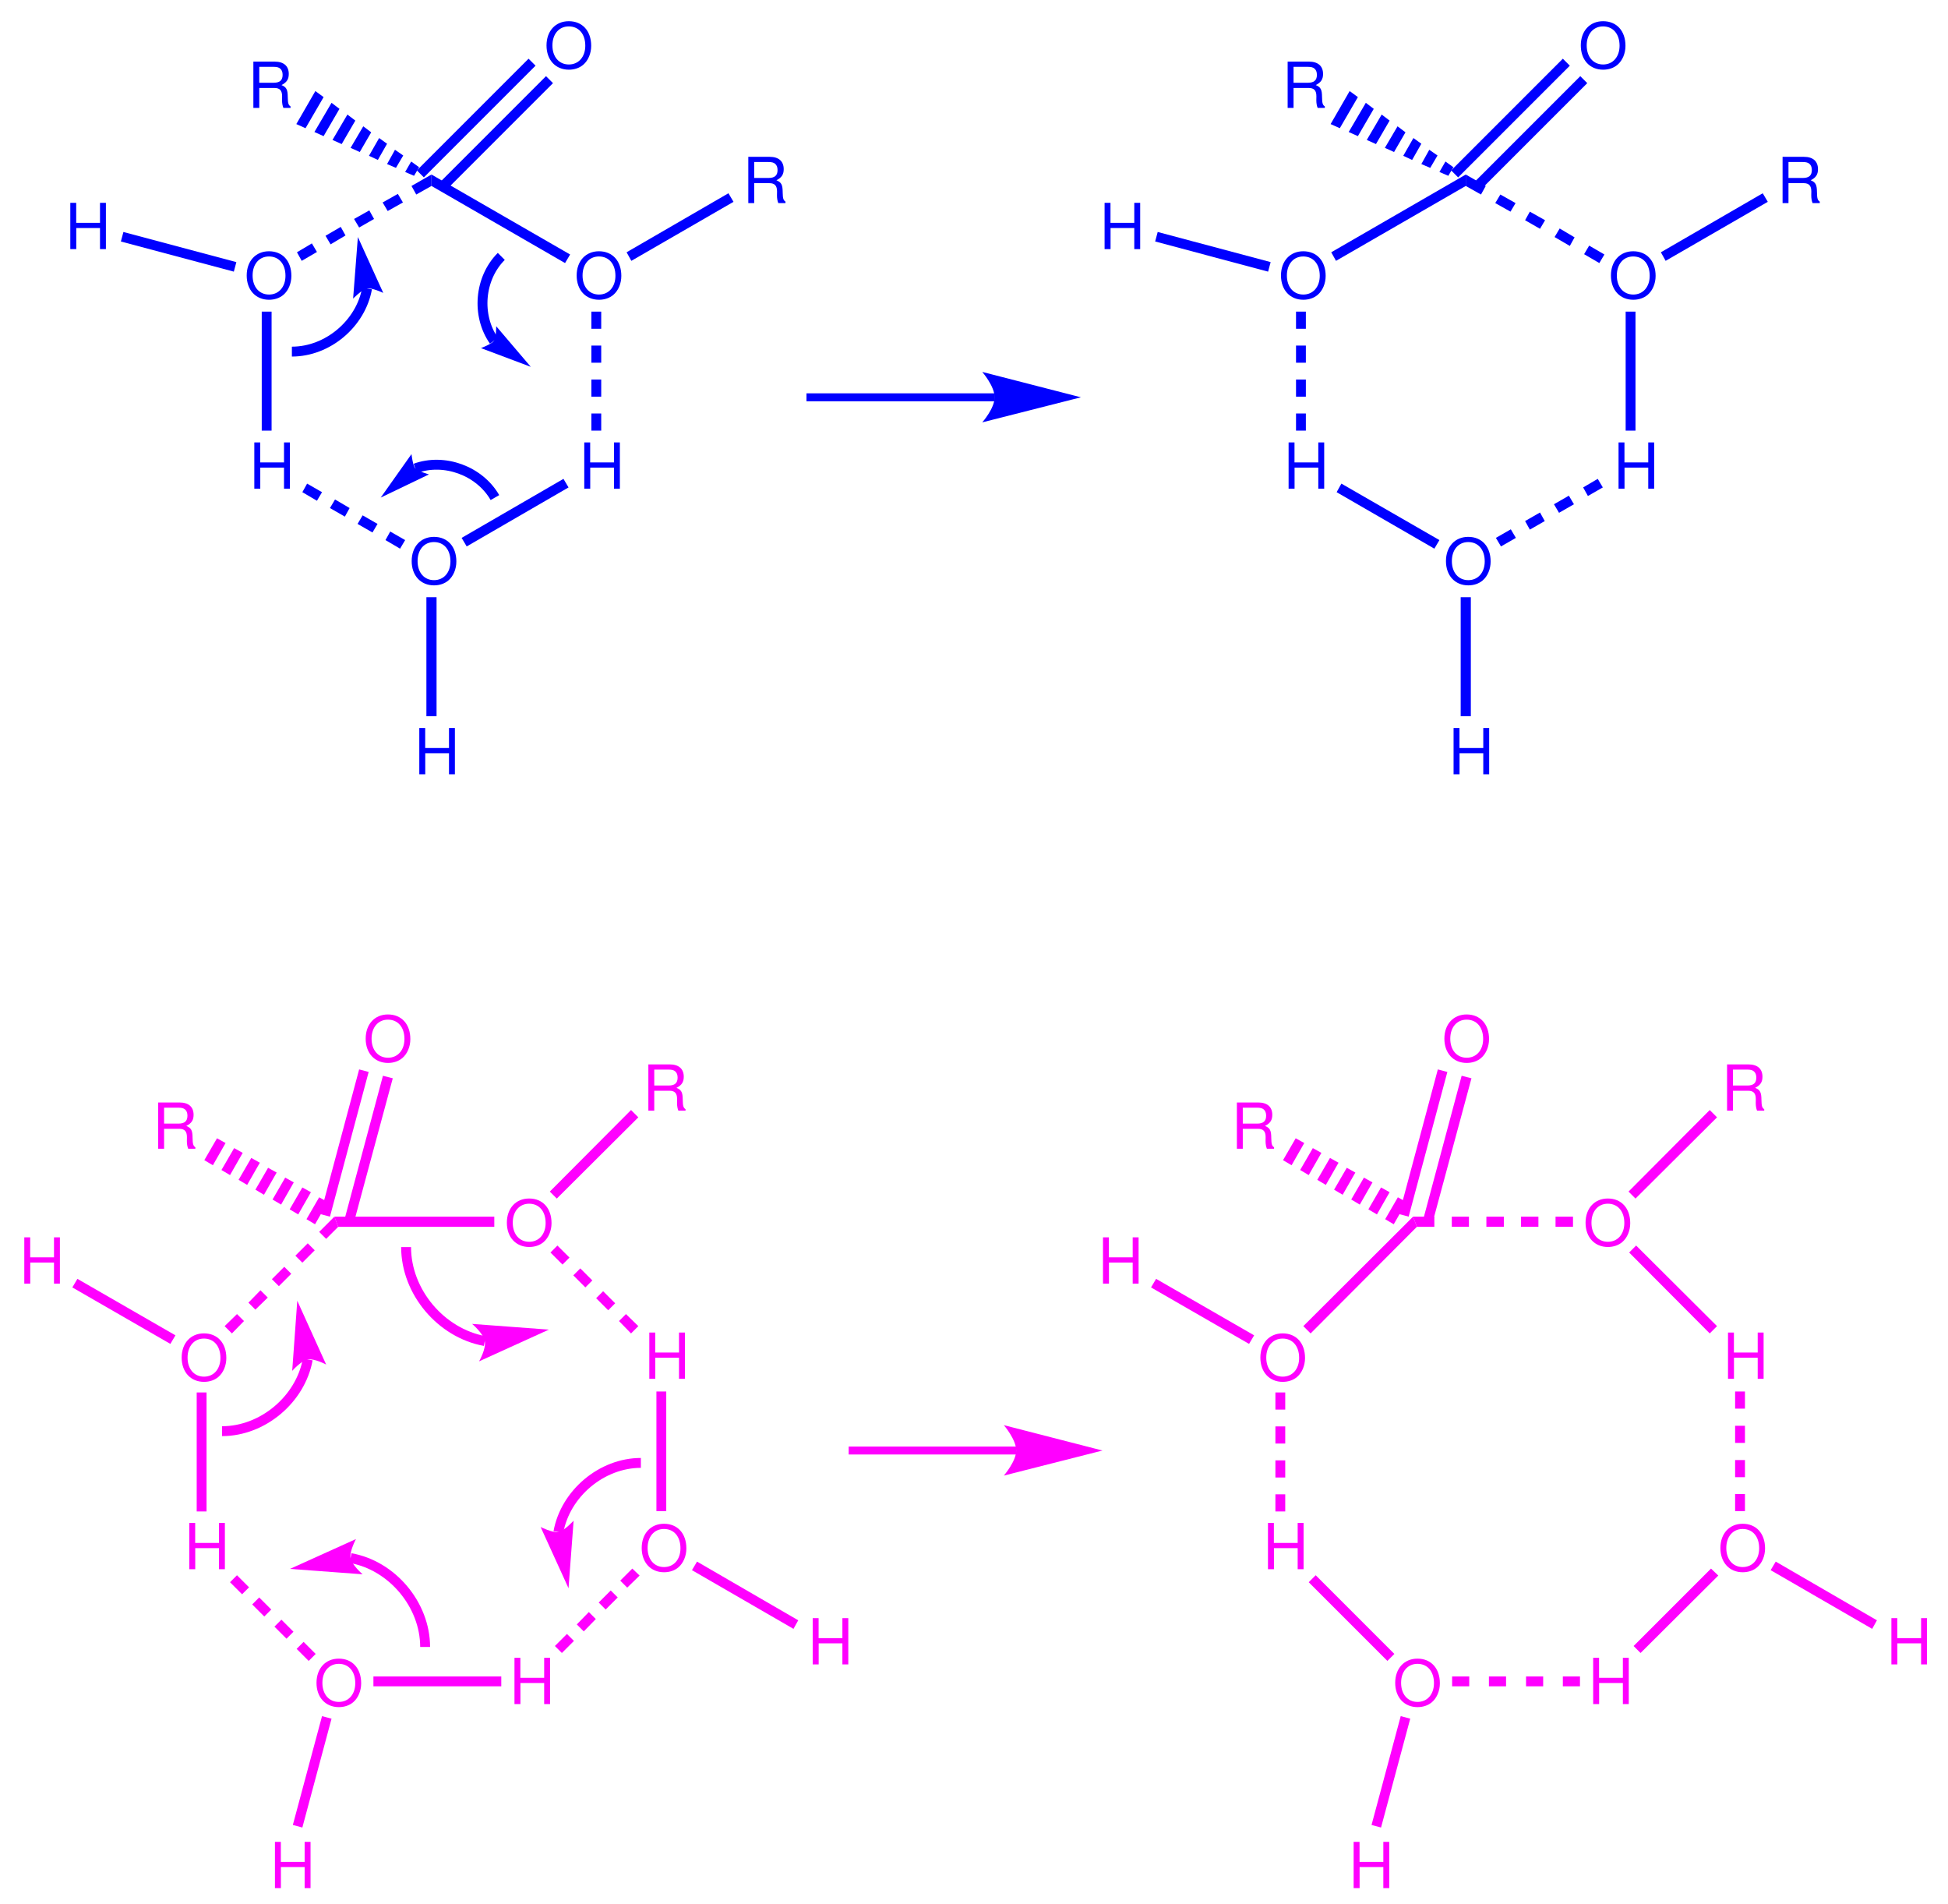 <?xml version="1.0" encoding="UTF-8"?>
<svg width="307pt" version="1.1" xmlns="http://www.w3.org/2000/svg" height="300pt" viewBox="0 0 307 300" xmlns:xlink="http://www.w3.org/1999/xlink">
 <defs>
  <clipPath id="Clip0">
   <path d="M0 0 L307 0 L307 300 L0 300 L0 0 Z" transform="translate(0, 0)"/>
  </clipPath>
 </defs>
 <g id="Background">
  <g id="Group1" clip-path="url(#Clip0)">
   <path style="fill:#0000ff; fill-rule:evenodd;stroke:none;" d="M3.51 0 C1.42 0 0 1.54 0 3.82 C0 6.101 1.42 7.641 3.521 7.641 C4.4 7.641 5.19 7.37 5.78 6.87 C6.57 6.2 7.04 5.07 7.04 3.88 C7.04 1.53 5.65 0 3.51 0 Z M3.51 0.82 C5.09 0.82 6.11 2.021 6.11 3.86 C6.11 5.62 5.061 6.82 3.521 6.82 C1.97 6.82 0.93 5.62 0.93 3.82 C0.93 2.021 1.97 0.82 3.51 0.82 Z" transform="translate(38.88, 39.59)"/>
   <path style="fill:#0000ff; fill-rule:evenodd;stroke:none;" d="M4.68 3.97 L4.68 7.29 L5.61 7.29 L5.61 0 L4.68 0 L4.68 3.15 L0.93 3.15 L0.93 0 L0 0 L0 7.29 L0.939 7.29 L0.939 3.97 L4.68 3.97 Z" transform="translate(40.08, 69.71)"/>
   <path style="fill:#0000ff; fill-rule:evenodd;stroke:none;" d="M3.51 0 C1.42 0 0 1.54 0 3.82 C0 6.101 1.42 7.641 3.521 7.641 C4.4 7.641 5.19 7.37 5.78 6.87 C6.57 6.2 7.04 5.07 7.04 3.88 C7.04 1.53 5.65 0 3.51 0 Z M3.51 0.82 C5.09 0.82 6.11 2.021 6.11 3.86 C6.11 5.62 5.061 6.82 3.521 6.82 C1.97 6.82 0.93 5.62 0.93 3.82 C0.93 2.021 1.97 0.82 3.51 0.82 Z" transform="translate(64.88, 84.59)"/>
   <path style="fill:#0000ff; fill-rule:evenodd;stroke:none;" d="M4.68 3.97 L4.68 7.29 L5.61 7.29 L5.61 0 L4.68 0 L4.68 3.15 L0.93 3.15 L0.93 0 L0 0 L0 7.29 L0.939 7.29 L0.939 3.97 L4.68 3.97 Z" transform="translate(92.08, 69.71)"/>
   <path style="fill:#0000ff; fill-rule:evenodd;stroke:none;" d="M3.51 0 C1.42 0 0 1.54 0 3.82 C0 6.101 1.42 7.641 3.521 7.641 C4.4 7.641 5.19 7.37 5.78 6.87 C6.57 6.2 7.04 5.07 7.04 3.88 C7.04 1.53 5.65 0 3.51 0 Z M3.51 0.82 C5.09 0.82 6.11 2.021 6.11 3.86 C6.11 5.62 5.061 6.82 3.521 6.82 C1.97 6.82 0.93 5.62 0.93 3.82 C0.93 2.021 1.97 0.82 3.51 0.82 Z" transform="translate(90.88, 39.59)"/>
   <path style="fill:#0000ff; fill-rule:nonzero;stroke:none;" d="M1.55 18.75 L0 18.75 L0 0 L1.55 0 L1.55 18.75 Z" transform="translate(41.25, 49.1)"/>
   <path style="fill:#0000ff; fill-rule:nonzero;stroke:none;" d="M3.1 1.35 L2.3 2.7 L0 1.35 L0.75 0 L3.1 1.35 Z" transform="translate(60.75, 83.75)"/>
   <path style="fill:#0000ff; fill-rule:nonzero;stroke:none;" d="M3.15 1.35 L2.351 2.7 L0 1.35 L0.801 0 L3.15 1.35 Z" transform="translate(56.35, 81.2)"/>
   <path style="fill:#0000ff; fill-rule:nonzero;stroke:none;" d="M3.1 1.35 L2.35 2.7 L0 1.35 L0.8 0 L3.1 1.35 Z" transform="translate(52, 78.7)"/>
   <path style="fill:#0000ff; fill-rule:nonzero;stroke:none;" d="M3.1 1.35 L2.3 2.7 L0 1.35 L0.75 0 L3.1 1.35 Z" transform="translate(47.65, 76.2)"/>
   <path style="fill:#0000ff; fill-rule:nonzero;stroke:none;" d="M16.05 0 L16.85 1.35 L0.8 10.649 L0 9.3 L16.05 0 Z" transform="translate(72.75, 75.45)"/>
   <path style="fill:#0000ff; fill-rule:nonzero;stroke:none;" d="M0 0 L1.55 0 L1.55 2.7 L0 2.7 L0 0 Z" transform="translate(93.2, 49.1)"/>
   <path style="fill:#0000ff; fill-rule:nonzero;stroke:none;" d="M0 0 L1.55 0 L1.55 2.7 L0 2.7 L0 0 Z" transform="translate(93.2, 54.45)"/>
   <path style="fill:#0000ff; fill-rule:nonzero;stroke:none;" d="M0 0 L1.55 0 L1.55 2.7 L0 2.7 L0 0 Z" transform="translate(93.2, 59.8)"/>
   <path style="fill:#0000ff; fill-rule:nonzero;stroke:none;" d="M0 0 L1.55 0 L1.55 2.699 L0 2.699 L0 0 Z" transform="translate(93.2, 65.15)"/>
   <path style="fill:#0000ff; fill-rule:nonzero;stroke:none;" d="M0 1.8 L0 0 L21.85 12.6 L21.05 13.95 L0 1.8 Z" transform="translate(68, 27.5)"/>
   <path style="fill:#0000ff; fill-rule:nonzero;stroke:none;" d="M0.75 2.75 L0 1.4 L2.351 0 L3.15 1.351 L0.75 2.75 Z" transform="translate(46.8, 38.35)"/>
   <path style="fill:#0000ff; fill-rule:nonzero;stroke:none;" d="M0.8 2.75 L0 1.4 L2.4 0 L3.15 1.35 L0.8 2.75 Z" transform="translate(51.3, 35.75)"/>
   <path style="fill:#0000ff; fill-rule:nonzero;stroke:none;" d="M0.8 2.699 L0 1.35 L2.4 0 L3.15 1.35 L0.8 2.699 Z" transform="translate(55.8, 33.15)"/>
   <path style="fill:#0000ff; fill-rule:nonzero;stroke:none;" d="M0.8 2.7 L0 1.351 L2.4 0 L3.2 1.351 L0.8 2.7 Z" transform="translate(60.3, 30.55)"/>
   <path style="fill:#0000ff; fill-rule:nonzero;stroke:none;" d="M0.75 3.15 L0 1.8 L3.15 0 L3.15 1.8 L0.75 3.15 Z" transform="translate(64.85, 27.5)"/>
   <path style="fill:#0000ff; fill-rule:evenodd;stroke:none;" d="M3.51 0 C1.42 0 0 1.54 0 3.82 C0 6.101 1.42 7.641 3.521 7.641 C4.4 7.641 5.19 7.37 5.78 6.87 C6.57 6.2 7.04 5.07 7.04 3.88 C7.04 1.53 5.65 0 3.51 0 Z M3.51 0.82 C5.09 0.82 6.11 2.021 6.11 3.86 C6.11 5.62 5.061 6.82 3.521 6.82 C1.97 6.82 0.93 5.62 0.93 3.82 C0.93 2.021 1.97 0.82 3.51 0.82 Z" transform="translate(86.13, 3.34)"/>
   <path style="fill:#0000ff; fill-rule:nonzero;stroke:none;" d="M17.6 0 L18.7 1.1 L1.1 18.7 L0 17.6 L17.6 0 Z" transform="translate(65.7, 9.25)"/>
   <path style="fill:#0000ff; fill-rule:nonzero;stroke:none;" d="M16.85 0 L17.95 1.1 L1.1 17.95 L0 16.85 L16.85 0 Z" transform="translate(69.2, 12)"/>
   <path style="fill:#0000ff; fill-rule:evenodd;stroke:none;" d="M0.931 4.15 L3.33 4.15 C4.16 4.15 4.53 4.55 4.53 5.45 L4.521 6.1 C4.521 6.55 4.601 6.99 4.731 7.29 L5.86 7.29 L5.86 7.06 C5.511 6.82 5.44 6.56 5.42 5.59 C5.41 4.39 5.221 4.03 4.431 3.69 C5.25 3.29 5.58 2.78 5.58 1.95 C5.58 0.69 4.79 0 3.36 0 L0 0 L0 7.29 L0.931 7.29 L0.931 4.15 Z M0.931 3.33 L0.931 0.82 L3.181 0.82 C3.7 0.82 4 0.9 4.231 1.1 C4.481 1.311 4.61 1.64 4.61 2.08 C4.61 2.94 4.17 3.33 3.181 3.33 L0.931 3.33 Z" transform="translate(39.93, 9.71)"/>
   <path style="fill:#0000ff; fill-rule:nonzero;stroke:none;" d="M0 5.2 L3 0 L4.3 0.95 L1.45 5.851 L0 5.2 Z" transform="translate(46.7, 14.35)"/>
   <path style="fill:#0000ff; fill-rule:nonzero;stroke:none;" d="M0 4.6 L2.7 0 L3.95 0.95 L1.45 5.25 L0 4.6 Z" transform="translate(49.55, 16.2)"/>
   <path style="fill:#0000ff; fill-rule:nonzero;stroke:none;" d="M0 4 L2.35 0 L3.6 0.95 L1.449 4.65 L0 4 Z" transform="translate(52.4, 18.05)"/>
   <path style="fill:#0000ff; fill-rule:nonzero;stroke:none;" d="M0 3.399 L2 0 L3.25 0.949 L1.45 4.05 L0 3.399 Z" transform="translate(55.25, 19.9)"/>
   <path style="fill:#0000ff; fill-rule:nonzero;stroke:none;" d="M0 2.8 L1.6 0 L2.85 0.9 L1.399 3.45 L0 2.8 Z" transform="translate(58.15, 21.75)"/>
   <path style="fill:#0000ff; fill-rule:nonzero;stroke:none;" d="M0 2.25 L1.25 0 L2.55 0.9 L1.4 2.851 L0 2.25 Z" transform="translate(61, 23.6)"/>
   <path style="fill:#0000ff; fill-rule:nonzero;stroke:none;" d="M0 1.649 L0.95 0 L2.2 0.899 L1.4 2.25 L0 1.649 Z" transform="translate(63.85, 25.45)"/>
   <path style="fill:#0000ff; fill-rule:evenodd;stroke:none;" d="M0.93 4.15 L3.33 4.15 C4.16 4.15 4.53 4.55 4.53 5.45 L4.52 6.1 C4.52 6.55 4.6 6.99 4.73 7.29 L5.86 7.29 L5.86 7.059 C5.51 6.82 5.44 6.559 5.42 5.59 C5.41 4.39 5.22 4.03 4.43 3.69 C5.25 3.29 5.58 2.78 5.58 1.95 C5.58 0.69 4.79 0 3.36 0 L0 0 L0 7.29 L0.93 7.29 L0.93 4.15 Z M0.93 3.33 L0.93 0.82 L3.18 0.82 C3.7 0.82 4 0.9 4.23 1.1 C4.48 1.31 4.61 1.64 4.61 2.08 C4.61 2.94 4.17 3.33 3.18 3.33 L0.93 3.33 Z" transform="translate(117.93, 24.71)"/>
   <path style="fill:#0000ff; fill-rule:nonzero;stroke:none;" d="M16.05 0 L16.85 1.35 L0.75 10.649 L0 9.3 L16.05 0 Z" transform="translate(98.75, 30.45)"/>
   <path style="fill:#0000ff; fill-rule:evenodd;stroke:none;" d="M4.68 3.97 L4.68 7.29 L5.61 7.29 L5.61 0 L4.68 0 L4.68 3.15 L0.93 3.15 L0.93 0 L0 0 L0 7.29 L0.939 7.29 L0.939 3.97 L4.68 3.97 Z" transform="translate(66.08, 114.71)"/>
   <path style="fill:#0000ff; fill-rule:nonzero;stroke:none;" d="M1.6 18.75 L0 18.75 L0 0 L1.6 0 L1.6 18.75 Z" transform="translate(67.2, 94.1)"/>
   <path style="fill:#0000ff; fill-rule:evenodd;stroke:none;" d="M4.68 3.97 L4.68 7.29 L5.61 7.29 L5.61 0 L4.68 0 L4.68 3.15 L0.93 3.15 L0.93 0 L0 0 L0 7.29 L0.939 7.29 L0.939 3.97 L4.68 3.97 Z" transform="translate(11.08, 31.96)"/>
   <path style="fill:#0000ff; fill-rule:nonzero;stroke:none;" d="M0 1.5 L0.4 0 L18.2 4.75 L17.8 6.25 L0 1.5 Z" transform="translate(19.05, 36.55)"/>
   <path style="fill:none;stroke:#0000ff; stroke-width:1.559; stroke-linecap:butt; stroke-linejoin:miter; stroke-dasharray:none;" d="M2.8 13.3 C0 9.3 0.5 3.449 3.95 0 " transform="translate(75.05, 40.4)"/>
   <path style="fill:#0000ff; fill-rule:nonzero;stroke:none;" d="M7.851 6.399 L2.4 0 C2.4 0 2.4 1.85 2.05 2.3 C1.7 2.8 0 3.449 0 3.449 L7.851 6.399 " transform="translate(75.8, 51.4)"/>
   <path style="fill:none;stroke:#0000ff; stroke-width:1.559; stroke-linecap:butt; stroke-linejoin:miter; stroke-dasharray:none;" d="M0 1.649 C4.55 0 10.1 2 12.55 6.25 " transform="translate(65.45, 72.15)"/>
   <path style="fill:#0000ff; fill-rule:nonzero;stroke:none;" d="M0 6.851 L7.6 3.2 C7.6 3.2 5.85 2.7 5.45 2.25 C5.05 1.8 4.85 0 4.85 0 L0 6.851 " transform="translate(60, 71.55)"/>
   <path style="fill:none;stroke:#0000ff; stroke-width:1.559; stroke-linecap:butt; stroke-linejoin:miter; stroke-dasharray:none;" d="M11.85 0 C10.85 5.55 5.65 9.95 0 9.95 " transform="translate(46, 45.45)"/>
   <path style="fill:#0000ff; fill-rule:nonzero;stroke:none;" d="M0.75 0 L0 9.7 C0 9.7 1.399 8.25 2.199 8.101 C2.949 7.95 4.75 8.801 4.75 8.801 L0.75 0 " transform="translate(55.65, 37.35)"/>
   <path style="fill:#0000ff; fill-rule:evenodd;stroke:none;" d="M3.51 0 C1.42 0 0 1.54 0 3.82 C0 6.101 1.42 7.641 3.52 7.641 C4.4 7.641 5.19 7.37 5.78 6.87 C6.57 6.2 7.04 5.07 7.04 3.88 C7.04 1.53 5.65 0 3.51 0 Z M3.51 0.82 C5.09 0.82 6.11 2.021 6.11 3.86 C6.11 5.62 5.06 6.82 3.52 6.82 C1.97 6.82 0.93 5.62 0.93 3.82 C0.93 2.021 1.97 0.82 3.51 0.82 Z" transform="translate(201.88, 39.59)"/>
   <path style="fill:#0000ff; fill-rule:evenodd;stroke:none;" d="M4.68 3.97 L4.68 7.29 L5.61 7.29 L5.61 0 L4.68 0 L4.68 3.15 L0.93 3.15 L0.93 0 L0 0 L0 7.29 L0.94 7.29 L0.94 3.97 L4.68 3.97 Z" transform="translate(203.08, 69.71)"/>
   <path style="fill:#0000ff; fill-rule:evenodd;stroke:none;" d="M3.51 0 C1.42 0 0 1.54 0 3.82 C0 6.101 1.42 7.641 3.52 7.641 C4.4 7.641 5.19 7.37 5.78 6.87 C6.57 6.2 7.04 5.07 7.04 3.88 C7.04 1.53 5.65 0 3.51 0 Z M3.51 0.82 C5.09 0.82 6.11 2.021 6.11 3.86 C6.11 5.62 5.06 6.82 3.52 6.82 C1.97 6.82 0.93 5.62 0.93 3.82 C0.93 2.021 1.97 0.82 3.51 0.82 Z" transform="translate(227.88, 84.59)"/>
   <path style="fill:#0000ff; fill-rule:evenodd;stroke:none;" d="M4.68 3.97 L4.68 7.29 L5.61 7.29 L5.61 0 L4.68 0 L4.68 3.15 L0.93 3.15 L0.93 0 L0 0 L0 7.29 L0.94 7.29 L0.94 3.97 L4.68 3.97 Z" transform="translate(255.08, 69.71)"/>
   <path style="fill:#0000ff; fill-rule:evenodd;stroke:none;" d="M3.51 0 C1.42 0 0 1.54 0 3.82 C0 6.101 1.42 7.641 3.52 7.641 C4.4 7.641 5.19 7.37 5.78 6.87 C6.57 6.2 7.04 5.07 7.04 3.88 C7.04 1.53 5.65 0 3.51 0 Z M3.51 0.82 C5.09 0.82 6.11 2.021 6.11 3.86 C6.11 5.62 5.06 6.82 3.52 6.82 C1.97 6.82 0.93 5.62 0.93 3.82 C0.93 2.021 1.97 0.82 3.51 0.82 Z" transform="translate(253.88, 39.59)"/>
   <path style="fill:#0000ff; fill-rule:nonzero;stroke:none;" d="M1.55 2.699 L0 2.699 L0 0 L1.55 0 L1.55 2.699 Z" transform="translate(204.25, 65.15)"/>
   <path style="fill:#0000ff; fill-rule:nonzero;stroke:none;" d="M1.55 2.7 L0 2.7 L0 0 L1.55 0 L1.55 2.7 Z" transform="translate(204.25, 59.8)"/>
   <path style="fill:#0000ff; fill-rule:nonzero;stroke:none;" d="M1.55 2.7 L0 2.7 L0 0 L1.55 0 L1.55 2.7 Z" transform="translate(204.25, 54.45)"/>
   <path style="fill:#0000ff; fill-rule:nonzero;stroke:none;" d="M1.55 2.7 L0 2.7 L0 0 L1.55 0 L1.55 2.7 Z" transform="translate(204.25, 49.1)"/>
   <path style="fill:#0000ff; fill-rule:nonzero;stroke:none;" d="M16.2 8.899 L15.4 10.25 L0 1.35 L0.75 0 L16.2 8.899 Z" transform="translate(210.65, 76.2)"/>
   <path style="fill:#0000ff; fill-rule:nonzero;stroke:none;" d="M2.3 0 L3.1 1.35 L0.75 2.7 L0 1.35 L2.3 0 Z" transform="translate(249.5, 75.45)"/>
   <path style="fill:#0000ff; fill-rule:nonzero;stroke:none;" d="M2.35 0 L3.15 1.351 L0.8 2.7 L0 1.351 L2.35 0 Z" transform="translate(244.9, 78.1)"/>
   <path style="fill:#0000ff; fill-rule:nonzero;stroke:none;" d="M2.35 0 L3.1 1.35 L0.75 2.7 L0 1.35 L2.35 0 Z" transform="translate(240.35, 80.75)"/>
   <path style="fill:#0000ff; fill-rule:nonzero;stroke:none;" d="M2.35 0 L3.15 1.35 L0.8 2.699 L0 1.35 L2.35 0 Z" transform="translate(235.75, 83.4)"/>
   <path style="fill:#0000ff; fill-rule:nonzero;stroke:none;" d="M0 0 L1.55 0 L1.55 18.75 L0 18.75 L0 0 Z" transform="translate(256.2, 49.1)"/>
   <path style="fill:#0000ff; fill-rule:nonzero;stroke:none;" d="M0 1.8 L0 0 L3.15 1.8 L2.4 3.15 L0 1.8 Z" transform="translate(231, 27.5)"/>
   <path style="fill:#0000ff; fill-rule:nonzero;stroke:none;" d="M0 1.35 L0.8 0 L3.2 1.35 L2.4 2.699 L0 1.35 Z" transform="translate(235.65, 30.65)"/>
   <path style="fill:#0000ff; fill-rule:nonzero;stroke:none;" d="M0 1.351 L0.75 0 L3.15 1.351 L2.35 2.7 L0 1.351 Z" transform="translate(240.35, 33.35)"/>
   <path style="fill:#0000ff; fill-rule:nonzero;stroke:none;" d="M0 1.35 L0.8 0 L3.15 1.4 L2.4 2.75 L0 1.35 Z" transform="translate(245, 36)"/>
   <path style="fill:#0000ff; fill-rule:nonzero;stroke:none;" d="M0 1.35 L0.8 0 L3.2 1.399 L2.4 2.75 L0 1.35 Z" transform="translate(249.65, 38.7)"/>
   <path style="fill:#0000ff; fill-rule:nonzero;stroke:none;" d="M0.75 13.6 L0 12.25 L21.2 0 L21.2 1.8 L0.75 13.6 Z" transform="translate(209.8, 27.5)"/>
   <path style="fill:#0000ff; fill-rule:evenodd;stroke:none;" d="M3.51 0 C1.42 0 0 1.54 0 3.82 C0 6.101 1.42 7.641 3.52 7.641 C4.4 7.641 5.19 7.37 5.78 6.87 C6.57 6.2 7.04 5.07 7.04 3.88 C7.04 1.53 5.65 0 3.51 0 Z M3.51 0.82 C5.09 0.82 6.11 2.021 6.11 3.86 C6.11 5.62 5.06 6.82 3.52 6.82 C1.97 6.82 0.93 5.62 0.93 3.82 C0.93 2.021 1.97 0.82 3.51 0.82 Z" transform="translate(249.13, 3.34)"/>
   <path style="fill:#0000ff; fill-rule:nonzero;stroke:none;" d="M17.6 0 L18.7 1.1 L1.1 18.7 L0 17.6 L17.6 0 Z" transform="translate(228.7, 9.25)"/>
   <path style="fill:#0000ff; fill-rule:nonzero;stroke:none;" d="M16.85 0 L17.95 1.1 L1.1 17.95 L0 16.85 L16.85 0 Z" transform="translate(232.2, 12)"/>
   <path style="fill:#0000ff; fill-rule:evenodd;stroke:none;" d="M0.93 4.15 L3.33 4.15 C4.16 4.15 4.53 4.55 4.53 5.45 L4.52 6.1 C4.52 6.55 4.6 6.99 4.73 7.29 L5.86 7.29 L5.86 7.06 C5.51 6.82 5.44 6.56 5.42 5.59 C5.41 4.39 5.22 4.03 4.43 3.69 C5.25 3.29 5.58 2.78 5.58 1.95 C5.58 0.69 4.79 0 3.36 0 L0 0 L0 7.29 L0.93 7.29 L0.93 4.15 Z M0.93 3.33 L0.93 0.82 L3.18 0.82 C3.7 0.82 4 0.9 4.23 1.1 C4.48 1.311 4.61 1.64 4.61 2.08 C4.61 2.94 4.17 3.33 3.18 3.33 L0.93 3.33 Z" transform="translate(202.93, 9.71)"/>
   <path style="fill:#0000ff; fill-rule:nonzero;stroke:none;" d="M0 5.2 L3 0 L4.3 0.95 L1.45 5.851 L0 5.2 Z" transform="translate(209.7, 14.35)"/>
   <path style="fill:#0000ff; fill-rule:nonzero;stroke:none;" d="M0 4.6 L2.7 0 L3.95 0.95 L1.45 5.25 L0 4.6 Z" transform="translate(212.55, 16.2)"/>
   <path style="fill:#0000ff; fill-rule:nonzero;stroke:none;" d="M0 4 L2.35 0 L3.6 0.95 L1.45 4.65 L0 4 Z" transform="translate(215.4, 18.05)"/>
   <path style="fill:#0000ff; fill-rule:nonzero;stroke:none;" d="M0 3.399 L2 0 L3.25 0.949 L1.45 4.05 L0 3.399 Z" transform="translate(218.25, 19.9)"/>
   <path style="fill:#0000ff; fill-rule:nonzero;stroke:none;" d="M0 2.8 L1.6 0 L2.85 0.9 L1.4 3.45 L0 2.8 Z" transform="translate(221.15, 21.75)"/>
   <path style="fill:#0000ff; fill-rule:nonzero;stroke:none;" d="M0 2.25 L1.25 0 L2.55 0.9 L1.4 2.851 L0 2.25 Z" transform="translate(224, 23.6)"/>
   <path style="fill:#0000ff; fill-rule:nonzero;stroke:none;" d="M0 1.649 L0.95 0 L2.2 0.899 L1.4 2.25 L0 1.649 Z" transform="translate(226.85, 25.45)"/>
   <path style="fill:#0000ff; fill-rule:evenodd;stroke:none;" d="M0.93 4.15 L3.33 4.15 C4.16 4.15 4.53 4.55 4.53 5.45 L4.52 6.1 C4.52 6.55 4.6 6.99 4.73 7.29 L5.86 7.29 L5.86 7.059 C5.51 6.82 5.44 6.559 5.42 5.59 C5.41 4.39 5.22 4.03 4.43 3.69 C5.25 3.29 5.58 2.78 5.58 1.95 C5.58 0.69 4.79 0 3.36 0 L0 0 L0 7.29 L0.93 7.29 L0.93 4.15 Z M0.93 3.33 L0.93 0.82 L3.18 0.82 C3.7 0.82 4 0.9 4.23 1.1 C4.48 1.31 4.61 1.64 4.61 2.08 C4.61 2.94 4.17 3.33 3.18 3.33 L0.93 3.33 Z" transform="translate(280.93, 24.71)"/>
   <path style="fill:#0000ff; fill-rule:nonzero;stroke:none;" d="M16.05 0 L16.85 1.35 L0.75 10.649 L0 9.3 L16.05 0 Z" transform="translate(261.75, 30.45)"/>
   <path style="fill:#0000ff; fill-rule:evenodd;stroke:none;" d="M4.68 3.97 L4.68 7.29 L5.61 7.29 L5.61 0 L4.68 0 L4.68 3.15 L0.93 3.15 L0.93 0 L0 0 L0 7.29 L0.94 7.29 L0.94 3.97 L4.68 3.97 Z" transform="translate(229.08, 114.71)"/>
   <path style="fill:#0000ff; fill-rule:nonzero;stroke:none;" d="M1.6 18.75 L0 18.75 L0 0 L1.6 0 L1.6 18.75 Z" transform="translate(230.2, 94.1)"/>
   <path style="fill:#0000ff; fill-rule:evenodd;stroke:none;" d="M4.68 3.97 L4.68 7.29 L5.61 7.29 L5.61 0 L4.68 0 L4.68 3.15 L0.93 3.15 L0.93 0 L0 0 L0 7.29 L0.94 7.29 L0.94 3.97 L4.68 3.97 Z" transform="translate(174.08, 31.96)"/>
   <path style="fill:#0000ff; fill-rule:nonzero;stroke:none;" d="M0 1.5 L0.4 0 L18.2 4.75 L17.8 6.25 L0 1.5 Z" transform="translate(182.05, 36.55)"/>
   <path style="fill:none;stroke:#0000ff; stroke-width:1.25; stroke-linecap:butt; stroke-linejoin:miter; stroke-dasharray:none;" d="M29.7 0 L0 0 " transform="translate(127.1, 62.6)"/>
   <path style="fill:#0000ff; fill-rule:nonzero;stroke:none;" d="M15.55 4 L0 0 C0 0 1.95 2.25 1.95 4 C1.95 5.75 0 7.95 0 7.95 L15.55 4 " transform="translate(154.8, 58.6)"/>
   <path style="fill:#ff00ff; fill-rule:evenodd;stroke:none;" d="M3.51 0 C1.42 0 0 1.54 0 3.82 C0 6.1 1.42 7.64 3.521 7.64 C4.4 7.64 5.19 7.37 5.78 6.87 C6.57 6.2 7.04 5.07 7.04 3.88 C7.04 1.53 5.65 0 3.51 0 Z M3.51 0.82 C5.09 0.82 6.11 2.02 6.11 3.86 C6.11 5.62 5.061 6.82 3.521 6.82 C1.97 6.82 0.93 5.62 0.93 3.82 C0.93 2.02 1.97 0.82 3.51 0.82 Z" transform="translate(28.63, 210.09)"/>
   <path style="fill:#ff00ff; fill-rule:evenodd;stroke:none;" d="M4.68 3.97 L4.68 7.29 L5.61 7.29 L5.61 0 L4.68 0 L4.68 3.15 L0.93 3.15 L0.93 0 L0 0 L0 7.29 L0.939 7.29 L0.939 3.97 L4.68 3.97 Z" transform="translate(29.83, 239.96)"/>
   <path style="fill:#ff00ff; fill-rule:evenodd;stroke:none;" d="M3.51 0 C1.42 0 0 1.54 0 3.82 C0 6.1 1.42 7.64 3.521 7.64 C4.4 7.64 5.19 7.37 5.78 6.87 C6.57 6.2 7.04 5.07 7.04 3.88 C7.04 1.53 5.65 0 3.51 0 Z M3.51 0.82 C5.09 0.82 6.11 2.02 6.11 3.86 C6.11 5.62 5.061 6.82 3.521 6.82 C1.97 6.82 0.93 5.62 0.93 3.82 C0.93 2.02 1.97 0.82 3.51 0.82 Z" transform="translate(49.88, 261.34)"/>
   <path style="fill:#ff00ff; fill-rule:evenodd;stroke:none;" d="M4.68 3.97 L4.68 7.29 L5.61 7.29 L5.61 0 L4.68 0 L4.68 3.15 L0.93 3.15 L0.93 0 L0 0 L0 7.29 L0.939 7.29 L0.939 3.97 L4.68 3.97 Z" transform="translate(81.08, 261.21)"/>
   <path style="fill:#ff00ff; fill-rule:evenodd;stroke:none;" d="M3.51 0 C1.42 0 0 1.54 0 3.82 C0 6.1 1.42 7.64 3.52 7.64 C4.4 7.64 5.19 7.37 5.78 6.87 C6.57 6.2 7.04 5.07 7.04 3.88 C7.04 1.53 5.65 0 3.51 0 Z M3.51 0.82 C5.09 0.82 6.11 2.02 6.11 3.86 C6.11 5.62 5.06 6.82 3.52 6.82 C1.97 6.82 0.93 5.62 0.93 3.82 C0.93 2.02 1.97 0.82 3.51 0.82 Z" transform="translate(101.13, 240.09)"/>
   <path style="fill:#ff00ff; fill-rule:evenodd;stroke:none;" d="M4.68 3.97 L4.68 7.29 L5.61 7.29 L5.61 0 L4.68 0 L4.68 3.15 L0.93 3.15 L0.93 0 L0 0 L0 7.29 L0.94 7.29 L0.94 3.97 L4.68 3.97 Z" transform="translate(102.33, 209.96)"/>
   <path style="fill:#ff00ff; fill-rule:evenodd;stroke:none;" d="M3.51 0 C1.42 0 0 1.54 0 3.82 C0 6.1 1.42 7.64 3.521 7.64 C4.4 7.64 5.19 7.37 5.78 6.87 C6.57 6.2 7.04 5.07 7.04 3.88 C7.04 1.53 5.65 0 3.51 0 Z M3.51 0.82 C5.09 0.82 6.11 2.02 6.11 3.86 C6.11 5.62 5.061 6.82 3.521 6.82 C1.97 6.82 0.93 5.62 0.93 3.82 C0.93 2.02 1.97 0.82 3.51 0.82 Z" transform="translate(79.88, 188.84)"/>
   <path style="fill:#ff00ff; fill-rule:nonzero;stroke:none;" d="M1.149 3.05 L0 1.9 L1.949 0 L3.05 1.1 L1.149 3.05 Z" transform="translate(35.4, 207.05)"/>
   <path style="fill:#ff00ff; fill-rule:nonzero;stroke:none;" d="M1.1 3.05 L0 1.95 L1.899 0 L3.05 1.15 L1.1 3.05 Z" transform="translate(39.15, 203.3)"/>
   <path style="fill:#ff00ff; fill-rule:nonzero;stroke:none;" d="M1.101 3.05 L0 1.95 L1.95 0 L3.051 1.1 L1.101 3.05 Z" transform="translate(42.85, 199.6)"/>
   <path style="fill:#ff00ff; fill-rule:nonzero;stroke:none;" d="M1.101 3.05 L0 1.95 L1.95 0 L3.05 1.1 L1.101 3.05 Z" transform="translate(46.55, 195.9)"/>
   <path style="fill:#ff00ff; fill-rule:nonzero;stroke:none;" d="M1.101 3.5 L0 2.4 L2.4 0 L3 1.6 L1.101 3.5 Z" transform="translate(50.3, 191.7)"/>
   <path style="fill:#ff00ff; fill-rule:nonzero;stroke:none;" d="M1.55 18.75 L0 18.75 L0 0 L1.55 0 L1.55 18.75 Z" transform="translate(31, 219.4)"/>
   <path style="fill:#ff00ff; fill-rule:nonzero;stroke:none;" d="M3 1.9 L1.9 3 L0 1.1 L1.1 0 L3 1.9 Z" transform="translate(46.75, 258.7)"/>
   <path style="fill:#ff00ff; fill-rule:nonzero;stroke:none;" d="M3 1.9 L1.9 3 L0 1.1 L1.1 0 L3 1.9 Z" transform="translate(43.25, 255.2)"/>
   <path style="fill:#ff00ff; fill-rule:nonzero;stroke:none;" d="M3 1.9 L1.9 3 L0 1.1 L1.1 0 L3 1.9 Z" transform="translate(39.75, 251.7)"/>
   <path style="fill:#ff00ff; fill-rule:nonzero;stroke:none;" d="M3 1.9 L1.9 3 L0 1.1 L1.1 0 L3 1.9 Z" transform="translate(36.25, 248.2)"/>
   <path style="fill:#ff00ff; fill-rule:nonzero;stroke:none;" d="M20.15 0 L20.15 1.55 L0 1.55 L0 0 L20.15 0 Z" transform="translate(58.85, 264.15)"/>
   <path style="fill:#ff00ff; fill-rule:nonzero;stroke:none;" d="M1.9 0 L3.05 1.1 L1.1 3 L0 1.9 L1.9 0 Z" transform="translate(97.75, 247.15)"/>
   <path style="fill:#ff00ff; fill-rule:nonzero;stroke:none;" d="M1.9 0 L3 1.1 L1.101 3 L0 1.9 L1.9 0 Z" transform="translate(94.35, 250.6)"/>
   <path style="fill:#ff00ff; fill-rule:nonzero;stroke:none;" d="M1.899 0 L3 1.1 L1.1 3.05 L0 1.95 L1.899 0 Z" transform="translate(90.9, 254)"/>
   <path style="fill:#ff00ff; fill-rule:nonzero;stroke:none;" d="M1.899 0 L3 1.1 L1.1 3 L0 1.9 L1.899 0 Z" transform="translate(87.45, 257.45)"/>
   <path style="fill:#ff00ff; fill-rule:nonzero;stroke:none;" d="M0 0 L1.55 0 L1.55 18.85 L0 18.85 L0 0 Z" transform="translate(103.45, 219.25)"/>
   <path style="fill:#ff00ff; fill-rule:nonzero;stroke:none;" d="M0 1.1 L1.1 0 L3 1.9 L1.9 3 L0 1.1 Z" transform="translate(86.75, 196.25)"/>
   <path style="fill:#ff00ff; fill-rule:nonzero;stroke:none;" d="M0 1.1 L1.101 0 L3 1.9 L1.9 3 L0 1.1 Z" transform="translate(90.35, 199.85)"/>
   <path style="fill:#ff00ff; fill-rule:nonzero;stroke:none;" d="M0 1.1 L1.1 0 L3 1.9 L1.899 3 L0 1.1 Z" transform="translate(93.95, 203.45)"/>
   <path style="fill:#ff00ff; fill-rule:nonzero;stroke:none;" d="M0 1.1 L1.101 0 L3.05 1.9 L1.9 3.05 L0 1.1 Z" transform="translate(97.55, 207.05)"/>
   <path style="fill:#ff00ff; fill-rule:nonzero;stroke:none;" d="M0.6 1.6 L0 0 L25.2 0 L25.2 1.6 L0.6 1.6 Z" transform="translate(52.7, 191.7)"/>
   <path style="fill:#ff00ff; fill-rule:evenodd;stroke:none;" d="M3.51 0 C1.42 0 0 1.54 0 3.82 C0 6.1 1.42 7.64 3.521 7.64 C4.4 7.64 5.19 7.37 5.78 6.87 C6.57 6.2 7.04 5.07 7.04 3.88 C7.04 1.53 5.65 0 3.51 0 Z M3.51 0.82 C5.09 0.82 6.11 2.02 6.11 3.86 C6.11 5.62 5.061 6.82 3.521 6.82 C1.97 6.82 0.93 5.62 0.93 3.82 C0.93 2.02 1.97 0.82 3.51 0.82 Z" transform="translate(57.63, 159.84)"/>
   <path style="fill:#ff00ff; fill-rule:nonzero;stroke:none;" d="M6.1 0 L7.6 0.4 L1.5 23.2 L0 22.8 L6.1 0 Z" transform="translate(50.5, 168.5)"/>
   <path style="fill:#ff00ff; fill-rule:nonzero;stroke:none;" d="M6.1 0 L7.65 0.4 L1.5 23.2 L0 22.8 L6.1 0 Z" transform="translate(54.25, 169.5)"/>
   <path style="fill:#ff00ff; fill-rule:evenodd;stroke:none;" d="M0.931 4.15 L3.33 4.15 C4.16 4.15 4.53 4.55 4.53 5.45 L4.521 6.1 C4.521 6.55 4.601 6.99 4.731 7.29 L5.86 7.29 L5.86 7.06 C5.511 6.82 5.44 6.56 5.42 5.59 C5.41 4.39 5.221 4.03 4.431 3.69 C5.25 3.29 5.58 2.78 5.58 1.95 C5.58 0.69 4.79 0 3.36 0 L0 0 L0 7.29 L0.931 7.29 L0.931 4.15 Z M0.931 3.33 L0.931 0.82 L3.181 0.82 C3.7 0.82 4 0.9 4.231 1.1 C4.481 1.311 4.61 1.64 4.61 2.08 C4.61 2.94 4.17 3.33 3.181 3.33 L0.931 3.33 Z" transform="translate(24.93, 173.71)"/>
   <path style="fill:#ff00ff; fill-rule:nonzero;stroke:none;" d="M0 3.45 L2 0 L3.35 0.75 L1.35 4.25 L0 3.45 Z" transform="translate(32.2, 179.35)"/>
   <path style="fill:#ff00ff; fill-rule:nonzero;stroke:none;" d="M0 3.45 L2 0 L3.35 0.75 L1.35 4.25 L0 3.45 Z" transform="translate(34.9, 180.9)"/>
   <path style="fill:#ff00ff; fill-rule:nonzero;stroke:none;" d="M0 3.45 L2 0 L3.351 0.75 L1.351 4.25 L0 3.45 Z" transform="translate(37.6, 182.45)"/>
   <path style="fill:#ff00ff; fill-rule:nonzero;stroke:none;" d="M0 3.45 L2 0 L3.35 0.75 L1.35 4.25 L0 3.45 Z" transform="translate(40.25, 184)"/>
   <path style="fill:#ff00ff; fill-rule:nonzero;stroke:none;" d="M0 3.45 L2 0 L3.35 0.75 L1.35 4.25 L0 3.45 Z" transform="translate(42.95, 185.55)"/>
   <path style="fill:#ff00ff; fill-rule:nonzero;stroke:none;" d="M0 3.45 L2 0 L3.35 0.75 L1.35 4.25 L0 3.45 Z" transform="translate(45.65, 187.1)"/>
   <path style="fill:#ff00ff; fill-rule:nonzero;stroke:none;" d="M0 3.45 L2 0 L3.351 0.75 L1.351 4.25 L0 3.45 Z" transform="translate(48.3, 188.65)"/>
   <path style="fill:#ff00ff; fill-rule:evenodd;stroke:none;" d="M0.93 4.15 L3.33 4.15 C4.16 4.15 4.53 4.55 4.53 5.45 L4.52 6.1 C4.52 6.55 4.6 6.99 4.73 7.29 L5.86 7.29 L5.86 7.06 C5.51 6.82 5.44 6.56 5.42 5.59 C5.41 4.39 5.22 4.03 4.43 3.69 C5.25 3.29 5.58 2.78 5.58 1.95 C5.58 0.69 4.79 0 3.36 0 L0 0 L0 7.29 L0.93 7.29 L0.93 4.15 Z M0.93 3.33 L0.93 0.82 L3.18 0.82 C3.7 0.82 4 0.9 4.23 1.1 C4.48 1.311 4.61 1.64 4.61 2.08 C4.61 2.94 4.17 3.33 3.18 3.33 L0.93 3.33 Z" transform="translate(102.18, 167.71)"/>
   <path style="fill:#ff00ff; fill-rule:nonzero;stroke:none;" d="M12.8 0 L13.95 1.15 L1.1 13.95 L0 12.85 L12.8 0 Z" transform="translate(86.65, 174.9)"/>
   <path style="fill:#ff00ff; fill-rule:evenodd;stroke:none;" d="M4.68 3.97 L4.68 7.29 L5.61 7.29 L5.61 0 L4.68 0 L4.68 3.15 L0.93 3.15 L0.93 0 L0 0 L0 7.29 L0.939 7.29 L0.939 3.97 L4.68 3.97 Z" transform="translate(3.83, 194.96)"/>
   <path style="fill:#ff00ff; fill-rule:nonzero;stroke:none;" d="M0 1.35 L0.8 0 L16.25 8.9 L15.449 10.25 L0 1.35 Z" transform="translate(11.4, 201.5)"/>
   <path style="fill:#ff00ff; fill-rule:evenodd;stroke:none;" d="M4.68 3.97 L4.68 7.29 L5.61 7.29 L5.61 0 L4.68 0 L4.68 3.15 L0.93 3.15 L0.93 0 L0 0 L0 7.29 L0.94 7.29 L0.94 3.97 L4.68 3.97 Z" transform="translate(128.08, 254.96)"/>
   <path style="fill:#ff00ff; fill-rule:nonzero;stroke:none;" d="M16.75 9.25 L16 10.6 L0 1.35 L0.8 0 L16.75 9.25 Z" transform="translate(109.05, 246.05)"/>
   <path style="fill:#ff00ff; fill-rule:evenodd;stroke:none;" d="M4.68 3.97 L4.68 7.29 L5.61 7.29 L5.61 0 L4.68 0 L4.68 3.15 L0.93 3.15 L0.93 0 L0 0 L0 7.29 L0.939 7.29 L0.939 3.97 L4.68 3.97 Z" transform="translate(43.33, 290.21)"/>
   <path style="fill:#ff00ff; fill-rule:nonzero;stroke:none;" d="M1.5 17.55 L0 17.15 L4.6 0 L6.1 0.4 L1.5 17.55 Z" transform="translate(46.15, 270.4)"/>
   <path style="fill:none;stroke:#ff00ff; stroke-width:1.559; stroke-linecap:butt; stroke-linejoin:miter; stroke-dasharray:none;" d="M12.4 14.8 C5.5 13.55 0 7.05 0 0 " transform="translate(64, 196.5)"/>
   <path style="fill:#ff00ff; fill-rule:nonzero;stroke:none;" d="M12.1 0.9 L0 0 C0 0 1.75 1.45 2 2.7 C2.25 3.9 1.1 5.9 1.1 5.9 L12.1 0.9 " transform="translate(74.4, 208.6)"/>
   <path style="fill:none;stroke:#ff00ff; stroke-width:1.559; stroke-linecap:butt; stroke-linejoin:miter; stroke-dasharray:none;" d="M0 10.9 C1.1 4.8 6.85 0 13 0 " transform="translate(88, 230.5)"/>
   <path style="fill:#ff00ff; fill-rule:nonzero;stroke:none;" d="M4.399 10.65 L5.2 0 C5.2 0 3.75 1.6 2.8 1.8 C1.899 1.95 0 1 0 1 L4.399 10.65 " transform="translate(85.2, 239.6)"/>
   <path style="fill:none;stroke:#ff00ff; stroke-width:1.559; stroke-linecap:butt; stroke-linejoin:miter; stroke-dasharray:none;" d="M0 0 C6.55 1.15 11.75 7.35 11.75 14 " transform="translate(55.25, 245.5)"/>
   <path style="fill:#ff00ff; fill-rule:nonzero;stroke:none;" d="M0 4.7 L11.45 5.55 C11.45 5.55 9.75 4.1 9.55 3 C9.35 1.95 10.399 0 10.399 0 L0 4.7 " transform="translate(45.7, 242.5)"/>
   <path style="fill:none;stroke:#ff00ff; stroke-width:1.559; stroke-linecap:butt; stroke-linejoin:miter; stroke-dasharray:none;" d="M13.5 0 C12.35 6.3 6.4 11.3 0 11.3 " transform="translate(35, 214.2)"/>
   <path style="fill:#ff00ff; fill-rule:nonzero;stroke:none;" d="M0.8 0 L0 11.05 C0 11.05 1.4 9.45 2.45 9.25 C3.45 9.05 5.351 10.05 5.351 10.05 L0.8 0 " transform="translate(46.05, 204.95)"/>
   <path style="fill:#ff00ff; fill-rule:evenodd;stroke:none;" d="M3.51 0 C1.42 0 0 1.54 0 3.82 C0 6.1 1.42 7.64 3.52 7.64 C4.4 7.64 5.19 7.37 5.78 6.87 C6.57 6.2 7.04 5.07 7.04 3.88 C7.04 1.53 5.65 0 3.51 0 Z M3.51 0.82 C5.09 0.82 6.11 2.02 6.11 3.86 C6.11 5.62 5.06 6.82 3.52 6.82 C1.97 6.82 0.93 5.62 0.93 3.82 C0.93 2.02 1.97 0.82 3.51 0.82 Z" transform="translate(198.63, 210.09)"/>
   <path style="fill:#ff00ff; fill-rule:evenodd;stroke:none;" d="M4.68 3.97 L4.68 7.29 L5.61 7.29 L5.61 0 L4.68 0 L4.68 3.15 L0.93 3.15 L0.93 0 L0 0 L0 7.29 L0.94 7.29 L0.94 3.97 L4.68 3.97 Z" transform="translate(199.83, 239.96)"/>
   <path style="fill:#ff00ff; fill-rule:evenodd;stroke:none;" d="M3.51 0 C1.42 0 0 1.54 0 3.82 C0 6.1 1.42 7.64 3.52 7.64 C4.4 7.64 5.19 7.37 5.78 6.87 C6.57 6.2 7.04 5.07 7.04 3.88 C7.04 1.53 5.65 0 3.51 0 Z M3.51 0.82 C5.09 0.82 6.11 2.02 6.11 3.86 C6.11 5.62 5.06 6.82 3.52 6.82 C1.97 6.82 0.93 5.62 0.93 3.82 C0.93 2.02 1.97 0.82 3.51 0.82 Z" transform="translate(219.88, 261.34)"/>
   <path style="fill:#ff00ff; fill-rule:evenodd;stroke:none;" d="M4.68 3.97 L4.68 7.29 L5.61 7.29 L5.61 0 L4.68 0 L4.68 3.15 L0.93 3.15 L0.93 0 L0 0 L0 7.29 L0.94 7.29 L0.94 3.97 L4.68 3.97 Z" transform="translate(251.08, 261.21)"/>
   <path style="fill:#ff00ff; fill-rule:evenodd;stroke:none;" d="M3.51 0 C1.42 0 0 1.54 0 3.82 C0 6.1 1.42 7.64 3.52 7.64 C4.4 7.64 5.19 7.37 5.78 6.87 C6.57 6.2 7.04 5.07 7.04 3.88 C7.04 1.53 5.65 0 3.51 0 Z M3.51 0.82 C5.09 0.82 6.11 2.02 6.11 3.86 C6.11 5.62 5.06 6.82 3.52 6.82 C1.97 6.82 0.93 5.62 0.93 3.82 C0.93 2.02 1.97 0.82 3.51 0.82 Z" transform="translate(271.13, 240.09)"/>
   <path style="fill:#ff00ff; fill-rule:evenodd;stroke:none;" d="M4.68 3.97 L4.68 7.29 L5.61 7.29 L5.61 0 L4.68 0 L4.68 3.15 L0.93 3.15 L0.93 0 L0 0 L0 7.29 L0.94 7.29 L0.94 3.97 L4.68 3.97 Z" transform="translate(272.33, 209.96)"/>
   <path style="fill:#ff00ff; fill-rule:evenodd;stroke:none;" d="M3.51 0 C1.42 0 0 1.54 0 3.82 C0 6.1 1.42 7.64 3.52 7.64 C4.4 7.64 5.19 7.37 5.78 6.87 C6.57 6.2 7.04 5.07 7.04 3.88 C7.04 1.53 5.65 0 3.51 0 Z M3.51 0.82 C5.09 0.82 6.11 2.02 6.11 3.86 C6.11 5.62 5.06 6.82 3.52 6.82 C1.97 6.82 0.93 5.62 0.93 3.82 C0.93 2.02 1.97 0.82 3.51 0.82 Z" transform="translate(249.88, 188.84)"/>
   <path style="fill:#ff00ff; fill-rule:nonzero;stroke:none;" d="M1.15 18.4 L0 17.25 L17.3 0 L17.9 1.6 L1.15 18.4 Z" transform="translate(205.4, 191.7)"/>
   <path style="fill:#ff00ff; fill-rule:nonzero;stroke:none;" d="M1.55 2.7 L0 2.7 L0 0 L1.55 0 L1.55 2.7 Z" transform="translate(201, 235.45)"/>
   <path style="fill:#ff00ff; fill-rule:nonzero;stroke:none;" d="M1.55 2.7 L0 2.7 L0 0 L1.55 0 L1.55 2.7 Z" transform="translate(201, 230.1)"/>
   <path style="fill:#ff00ff; fill-rule:nonzero;stroke:none;" d="M1.55 2.7 L0 2.7 L0 0 L1.55 0 L1.55 2.7 Z" transform="translate(201, 224.75)"/>
   <path style="fill:#ff00ff; fill-rule:nonzero;stroke:none;" d="M1.55 2.7 L0 2.7 L0 0 L1.55 0 L1.55 2.7 Z" transform="translate(201, 219.4)"/>
   <path style="fill:#ff00ff; fill-rule:nonzero;stroke:none;" d="M13.5 12.4 L12.4 13.5 L0 1.1 L1.1 0 L13.5 12.4 Z" transform="translate(206.25, 248.2)"/>
   <path style="fill:#ff00ff; fill-rule:nonzero;stroke:none;" d="M2.7 0 L2.7 1.55 L0 1.55 L0 0 L2.7 0 Z" transform="translate(246.3, 264.15)"/>
   <path style="fill:#ff00ff; fill-rule:nonzero;stroke:none;" d="M2.7 0 L2.7 1.55 L0 1.55 L0 0 L2.7 0 Z" transform="translate(240.5, 264.15)"/>
   <path style="fill:#ff00ff; fill-rule:nonzero;stroke:none;" d="M2.7 0 L2.7 1.55 L0 1.55 L0 0 L2.7 0 Z" transform="translate(234.65, 264.15)"/>
   <path style="fill:#ff00ff; fill-rule:nonzero;stroke:none;" d="M2.7 0 L2.7 1.55 L0 1.55 L0 0 L2.7 0 Z" transform="translate(228.85, 264.15)"/>
   <path style="fill:#ff00ff; fill-rule:nonzero;stroke:none;" d="M12.2 0 L13.35 1.1 L1.1 13.3 L0 12.2 L12.2 0 Z" transform="translate(257.45, 247.15)"/>
   <path style="fill:#ff00ff; fill-rule:nonzero;stroke:none;" d="M0 0 L1.55 0 L1.55 2.7 L0 2.7 L0 0 Z" transform="translate(273.45, 219.25)"/>
   <path style="fill:#ff00ff; fill-rule:nonzero;stroke:none;" d="M0 0 L1.55 0 L1.55 2.7 L0 2.7 L0 0 Z" transform="translate(273.45, 224.65)"/>
   <path style="fill:#ff00ff; fill-rule:nonzero;stroke:none;" d="M0 0 L1.55 0 L1.55 2.7 L0 2.7 L0 0 Z" transform="translate(273.45, 230.05)"/>
   <path style="fill:#ff00ff; fill-rule:nonzero;stroke:none;" d="M0 0 L1.55 0 L1.55 2.7 L0 2.7 L0 0 Z" transform="translate(273.45, 235.4)"/>
   <path style="fill:#ff00ff; fill-rule:nonzero;stroke:none;" d="M0 1.1 L1.1 0 L13.85 12.7 L12.7 13.85 L0 1.1 Z" transform="translate(256.75, 196.25)"/>
   <path style="fill:#ff00ff; fill-rule:nonzero;stroke:none;" d="M0.6 1.6 L0 0 L3.35 0 L3.35 1.6 L0.6 1.6 Z" transform="translate(222.7, 191.7)"/>
   <path style="fill:#ff00ff; fill-rule:nonzero;stroke:none;" d="M0 1.6 L0 0 L2.7 0 L2.7 1.6 L0 1.6 Z" transform="translate(228.8, 191.7)"/>
   <path style="fill:#ff00ff; fill-rule:nonzero;stroke:none;" d="M0 1.6 L0 0 L2.75 0 L2.75 1.6 L0 1.6 Z" transform="translate(234.25, 191.7)"/>
   <path style="fill:#ff00ff; fill-rule:nonzero;stroke:none;" d="M0 1.6 L0 0 L2.75 0 L2.75 1.6 L0 1.6 Z" transform="translate(239.7, 191.7)"/>
   <path style="fill:#ff00ff; fill-rule:nonzero;stroke:none;" d="M0 1.6 L0 0 L2.75 0 L2.75 1.6 L0 1.6 Z" transform="translate(245.15, 191.7)"/>
   <path style="fill:#ff00ff; fill-rule:evenodd;stroke:none;" d="M3.51 0 C1.42 0 0 1.54 0 3.82 C0 6.1 1.42 7.64 3.52 7.64 C4.4 7.64 5.19 7.37 5.78 6.87 C6.57 6.2 7.04 5.07 7.04 3.88 C7.04 1.53 5.65 0 3.51 0 Z M3.51 0.82 C5.09 0.82 6.11 2.02 6.11 3.86 C6.11 5.62 5.06 6.82 3.52 6.82 C1.97 6.82 0.93 5.62 0.93 3.82 C0.93 2.02 1.97 0.82 3.51 0.82 Z" transform="translate(227.63, 159.84)"/>
   <path style="fill:#ff00ff; fill-rule:nonzero;stroke:none;" d="M6.1 0 L7.6 0.4 L1.5 23.2 L0 22.8 L6.1 0 Z" transform="translate(220.5, 168.5)"/>
   <path style="fill:#ff00ff; fill-rule:nonzero;stroke:none;" d="M6.1 0 L7.65 0.4 L1.5 23.2 L0 22.8 L6.1 0 Z" transform="translate(224.25, 169.5)"/>
   <path style="fill:#ff00ff; fill-rule:evenodd;stroke:none;" d="M0.93 4.15 L3.33 4.15 C4.16 4.15 4.53 4.55 4.53 5.45 L4.52 6.1 C4.52 6.55 4.6 6.99 4.73 7.29 L5.86 7.29 L5.86 7.06 C5.51 6.82 5.44 6.56 5.42 5.59 C5.41 4.39 5.22 4.03 4.43 3.69 C5.25 3.29 5.58 2.78 5.58 1.95 C5.58 0.69 4.79 0 3.36 0 L0 0 L0 7.29 L0.93 7.29 L0.93 4.15 Z M0.93 3.33 L0.93 0.82 L3.18 0.82 C3.7 0.82 4 0.9 4.23 1.1 C4.48 1.311 4.61 1.64 4.61 2.08 C4.61 2.94 4.17 3.33 3.18 3.33 L0.93 3.33 Z" transform="translate(194.93, 173.71)"/>
   <path style="fill:#ff00ff; fill-rule:nonzero;stroke:none;" d="M0 3.45 L2 0 L3.35 0.75 L1.35 4.25 L0 3.45 Z" transform="translate(202.2, 179.35)"/>
   <path style="fill:#ff00ff; fill-rule:nonzero;stroke:none;" d="M0 3.45 L2 0 L3.35 0.75 L1.35 4.25 L0 3.45 Z" transform="translate(204.9, 180.9)"/>
   <path style="fill:#ff00ff; fill-rule:nonzero;stroke:none;" d="M0 3.45 L2 0 L3.35 0.75 L1.35 4.25 L0 3.45 Z" transform="translate(207.6, 182.45)"/>
   <path style="fill:#ff00ff; fill-rule:nonzero;stroke:none;" d="M0 3.45 L2 0 L3.35 0.75 L1.35 4.25 L0 3.45 Z" transform="translate(210.25, 184)"/>
   <path style="fill:#ff00ff; fill-rule:nonzero;stroke:none;" d="M0 3.45 L2 0 L3.35 0.75 L1.35 4.25 L0 3.45 Z" transform="translate(212.95, 185.55)"/>
   <path style="fill:#ff00ff; fill-rule:nonzero;stroke:none;" d="M0 3.45 L2 0 L3.35 0.75 L1.35 4.25 L0 3.45 Z" transform="translate(215.65, 187.1)"/>
   <path style="fill:#ff00ff; fill-rule:nonzero;stroke:none;" d="M0 3.45 L2 0 L3.35 0.75 L1.35 4.25 L0 3.45 Z" transform="translate(218.3, 188.65)"/>
   <path style="fill:#ff00ff; fill-rule:evenodd;stroke:none;" d="M0.93 4.15 L3.33 4.15 C4.16 4.15 4.53 4.55 4.53 5.45 L4.52 6.1 C4.52 6.55 4.6 6.99 4.73 7.29 L5.86 7.29 L5.86 7.06 C5.51 6.82 5.44 6.56 5.42 5.59 C5.41 4.39 5.22 4.03 4.43 3.69 C5.25 3.29 5.58 2.78 5.58 1.95 C5.58 0.69 4.79 0 3.36 0 L0 0 L0 7.29 L0.93 7.29 L0.93 4.15 Z M0.93 3.33 L0.93 0.82 L3.18 0.82 C3.7 0.82 4 0.9 4.23 1.1 C4.48 1.311 4.61 1.64 4.61 2.08 C4.61 2.94 4.17 3.33 3.18 3.33 L0.93 3.33 Z" transform="translate(272.18, 167.71)"/>
   <path style="fill:#ff00ff; fill-rule:nonzero;stroke:none;" d="M12.8 0 L13.95 1.15 L1.1 13.95 L0 12.85 L12.8 0 Z" transform="translate(256.65, 174.9)"/>
   <path style="fill:#ff00ff; fill-rule:evenodd;stroke:none;" d="M4.68 3.97 L4.68 7.29 L5.61 7.29 L5.61 0 L4.68 0 L4.68 3.15 L0.93 3.15 L0.93 0 L0 0 L0 7.29 L0.94 7.29 L0.94 3.97 L4.68 3.97 Z" transform="translate(173.83, 194.96)"/>
   <path style="fill:#ff00ff; fill-rule:nonzero;stroke:none;" d="M0 1.35 L0.8 0 L16.25 8.9 L15.45 10.25 L0 1.35 Z" transform="translate(181.4, 201.5)"/>
   <path style="fill:#ff00ff; fill-rule:evenodd;stroke:none;" d="M4.68 3.97 L4.68 7.29 L5.61 7.29 L5.61 0 L4.68 0 L4.68 3.15 L0.93 3.15 L0.93 0 L0 0 L0 7.29 L0.94 7.29 L0.94 3.97 L4.68 3.97 Z" transform="translate(298.08, 254.96)"/>
   <path style="fill:#ff00ff; fill-rule:nonzero;stroke:none;" d="M16.75 9.25 L16 10.6 L0 1.35 L0.8 0 L16.75 9.25 Z" transform="translate(279.05, 246.05)"/>
   <path style="fill:#ff00ff; fill-rule:evenodd;stroke:none;" d="M4.68 3.97 L4.68 7.29 L5.61 7.29 L5.61 0 L4.68 0 L4.68 3.15 L0.93 3.15 L0.93 0 L0 0 L0 7.29 L0.94 7.29 L0.94 3.97 L4.68 3.97 Z" transform="translate(213.33, 290.21)"/>
   <path style="fill:#ff00ff; fill-rule:nonzero;stroke:none;" d="M1.5 17.55 L0 17.15 L4.6 0 L6.1 0.4 L1.5 17.55 Z" transform="translate(216.15, 270.4)"/>
   <path style="fill:none;stroke:#ff00ff; stroke-width:1.25; stroke-linecap:butt; stroke-linejoin:miter; stroke-dasharray:none;" d="M26.45 0 L0 0 " transform="translate(133.75, 228.55)"/>
   <path style="fill:#ff00ff; fill-rule:nonzero;stroke:none;" d="M15.55 4 L0 0 C0 0 1.95 2.25 1.95 4 C1.95 5.7 0 7.95 0 7.95 L15.55 4 " transform="translate(158.2, 224.55)"/>
  </g>
 </g>
</svg>
